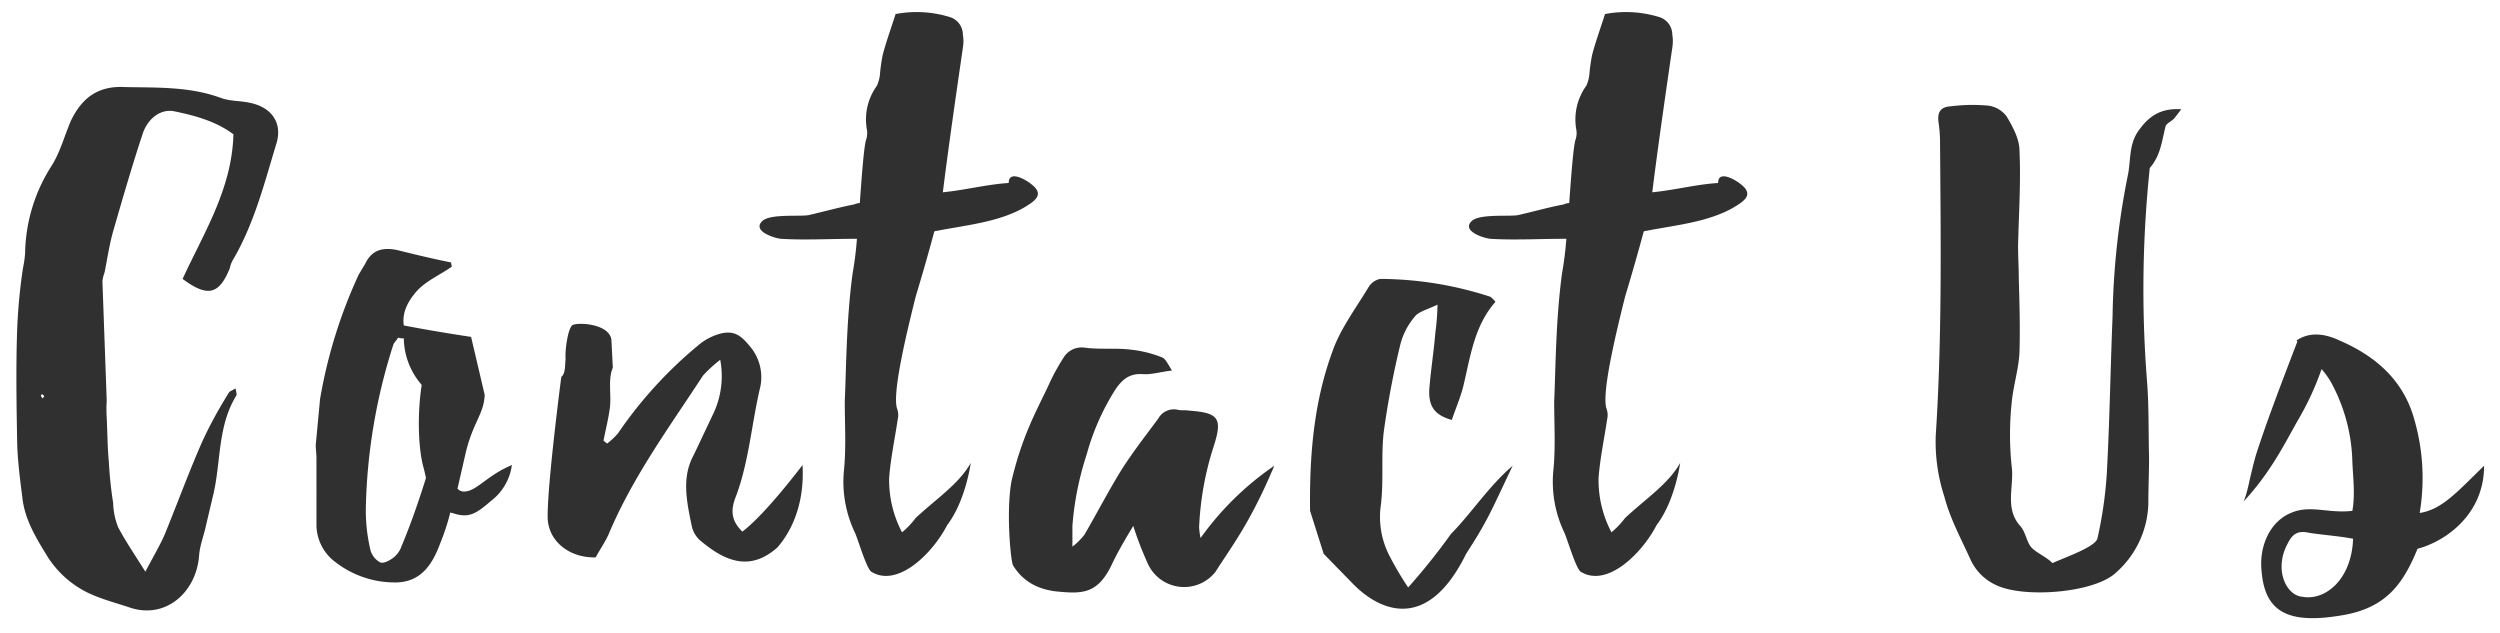 <svg xmlns="http://www.w3.org/2000/svg" xmlns:xlink="http://www.w3.org/1999/xlink" width="454" height="115" viewBox="0 0 454 115">
  <defs>
    <clipPath id="clip-path">
      <rect id="Rectangle_5" data-name="Rectangle 5" width="454" height="115" transform="translate(175 2148)" fill="#fff" stroke="#707070" stroke-width="1"/>
    </clipPath>
  </defs>
  <g id="Mask_Group_5" data-name="Mask Group 5" transform="translate(-175 -2148)" clip-path="url(#clip-path)">
    <path id="Path_6" data-name="Path 6" d="M42.38-83.33c-1.69-.39-3.64-.26-5.33-.91-5.72-2.08-11.57-1.82-17.42-1.95-4.94-.26-7.8,2.08-9.75,6.11-1.17,2.73-1.95,5.72-3.51,8.19A30.231,30.231,0,0,0,1.56-56.03a19.722,19.722,0,0,1-.39,2.73A100.97,100.97,0,0,0,.13-42.51c-.26,7.15-.13,14.3,0,21.45.13,3.12.52,6.24.91,9.23C1.43-7.67,3.64-4.16,5.72-.78a18.051,18.051,0,0,0,5.72,5.59c2.73,1.69,5.98,2.47,9.1,3.51,6.5,2.21,12.09-2.73,12.61-9.36.13-1.95.91-3.77,1.3-5.72l1.17-4.94c1.56-6.11.78-12.74,4.29-18.46.13-.13,0-.65-.13-1.3-.65.39-1.17.52-1.3.91a78.762,78.762,0,0,0-4.68,8.58c-2.47,5.59-4.55,11.31-6.89,17.03C26-2.86,24.83-.91,23.4,1.82c-1.95-3.12-3.64-5.59-4.94-8.06a12.776,12.776,0,0,1-.91-4.42,71.616,71.616,0,0,1-.78-7.41c-.26-2.73-.26-5.46-.39-8.06a24.984,24.984,0,0,1,0-3.12L15.6-50.96a6.856,6.856,0,0,1,.39-1.56c.52-2.6.91-5.33,1.69-7.93,1.69-5.85,3.38-11.7,5.33-17.55,1.04-2.73,3.38-4.29,5.72-3.77,3.77.78,7.54,1.82,10.66,4.16-.26,9.88-5.33,17.81-9.23,26.26,4.55,3.38,6.63,2.86,8.58-1.95a4.657,4.657,0,0,1,.52-1.43c3.9-6.63,5.72-13.91,7.93-21.19C48.36-79.69,46.28-82.55,42.38-83.33ZM4.68-29.64l-.26-.52c0-.13.26-.26.26-.26l.39.39Zm75.4,16.38,1.43-6.24c1.3-5.72,3.38-7.28,3.51-10.79L82.55-40.82c-4.29-.65-8.19-1.3-12.22-2.08-.39-2.6,1.04-4.81,2.6-6.5,1.69-1.69,4.03-2.73,6.11-4.16,0-.26-.13-.52-.13-.78-3.25-.65-6.5-1.43-9.62-2.21-2.86-.65-4.81,0-5.98,2.47l-1.17,1.95a89.7,89.7,0,0,0-7.02,22.62l-.78,8.32c0,.78.13,1.56.13,2.34V-6.5A8.5,8.5,0,0,0,57.98.13,17.627,17.627,0,0,0,69.03,3.77c4.68-.13,6.63-3.64,7.93-7.15a40.125,40.125,0,0,0,1.82-5.59.478.478,0,0,0,.39.13c2.99,1.04,4.29.13,7.02-2.21a9.838,9.838,0,0,0,3.77-6.5c-4.68,1.95-6.5,4.94-8.84,4.81A1.6,1.6,0,0,1,80.08-13.26ZM69.94-2.86A4.619,4.619,0,0,1,68.51-.78c-.65.52-1.82,1.17-2.47.91a3.619,3.619,0,0,1-1.82-2.47,31.381,31.381,0,0,1-.78-7.67,103.679,103.679,0,0,1,4.94-29.25c.13-.52.65-.91.91-1.43a2.862,2.862,0,0,0,1.04.13,13.128,13.128,0,0,0,3.25,8.45c-.91,5.98-.52,12.22.39,15.21l.39,1.69C73.06-11.05,71.63-6.89,69.94-2.86Zm61.88-2.6c-2.6-2.47-1.82-4.81-1.04-6.76,2.21-6.11,2.73-12.74,4.16-18.98a8.642,8.642,0,0,0-1.56-7.67c-1.69-2.08-2.86-3.12-5.33-2.6a10.4,10.4,0,0,0-4.29,2.21A77.222,77.222,0,0,0,109.2-23.27a12.942,12.942,0,0,1-1.95,1.82l-.65-.52c.39-2.08.91-4.03,1.17-6.11.26-2.34-.39-5.07.52-7.15l-.26-5.07c-.39-2.99-6.37-3.25-7.15-2.6-.78.78-1.3,4.55-1.17,6.11-.13,1.17,0,2.6-.78,3.25,0,0-2.6,19.89-2.47,25.61.13,4.29,4.03,7.28,8.71,7.15.78-1.43,1.69-2.73,2.34-4.16,4.42-10.53,11.05-19.5,17.16-28.86a24.421,24.421,0,0,1,3.12-2.86,15.9,15.9,0,0,1-1.3,9.88l-3.51,7.41c-2.21,4.03-1.3,8.32-.39,12.74a4.861,4.861,0,0,0,1.82,2.99c4.55,3.77,8.97,5.33,13.78,1.04,2.6-2.99,4.94-7.93,4.55-14.95C139.75-13.65,135.2-8.06,131.82-5.46Zm52.52-63.05c-.91-.78-4.16-2.73-4.16-.26-4.03.26-7.93,1.3-11.96,1.69l.26-2.08c1.04-8.06,2.21-16.12,3.38-24.18a7.069,7.069,0,0,0,0-2.34,3.354,3.354,0,0,0-2.47-3.25,20.416,20.416,0,0,0-9.75-.52c-.78,2.47-1.69,4.94-2.34,7.41a32.955,32.955,0,0,0-.52,3.77,7.452,7.452,0,0,1-.52,1.82,10.45,10.45,0,0,0-1.82,8.06,3.743,3.743,0,0,1-.13,1.69c-.39,1.04-.78,6.11-1.17,11.57a3.06,3.06,0,0,0-1.04.26c-2.73.52-5.46,1.3-8.32,1.95-1.82.26-6.89-.26-8.32,1.04-1.95,1.82,2.08,3.12,3.38,3.25,4.29.26,8.84,0,13.26,0h.52a62.57,62.57,0,0,1-.78,6.24c-1.17,8.58-1.17,17.68-1.43,23.27,0,4.03.26,8.32-.13,12.35a21.4,21.4,0,0,0,1.95,11.44c.52,1.04,2.08,6.5,2.99,7.15C160.03,4.81,166.4-1.56,169-6.63c3.38-4.42,4.29-11.31,4.29-11.31-2.08,3.77-6.24,6.5-10.01,10.01a14.835,14.835,0,0,1-2.47,2.6,20.356,20.356,0,0,1-2.34-9.88c.26-3.51,1.04-7.15,1.56-10.66a3.344,3.344,0,0,0-.13-1.95c-.91-2.86,1.82-14.04,3.38-20.28,1.17-3.9,2.34-7.93,3.38-11.83a.478.478,0,0,1,.39-.13c5.2-1.04,11.31-1.56,15.99-4.29C184.99-65.52,186.68-66.69,184.34-68.51ZM215.02-4.29a13.519,13.519,0,0,1-.26-1.95,55.261,55.261,0,0,1,2.6-14.56c1.69-5.2,1.04-6.24-4.42-6.63-.65-.13-1.3,0-1.95-.13A3.228,3.228,0,0,0,207.35-26c-2.21,2.99-4.55,5.98-6.63,9.23-2.34,3.77-4.42,7.8-6.76,11.83a11.4,11.4,0,0,1-2.21,2.21V-6.5a54.913,54.913,0,0,1,2.6-13,43.113,43.113,0,0,1,5.33-11.96c1.3-1.82,2.6-2.73,4.81-2.6,1.56.13,3.12-.39,5.33-.65-.78-1.3-1.17-2.08-1.69-2.34a20.805,20.805,0,0,0-5.59-1.43c-2.86-.39-5.72,0-8.58-.39a3.853,3.853,0,0,0-3.9,1.95,38.093,38.093,0,0,0-2.73,5.07c-2.21,4.68-4.68,8.97-6.63,17.16C179.66-9.1,180.57,0,180.96.65c1.95,3.25,5.07,4.55,8.45,4.81,4.29.39,7.02.26,9.49-4.94,1.04-2.21,2.34-4.42,3.9-7.02A62.147,62.147,0,0,0,205.4.26a7.244,7.244,0,0,0,12.35,1.56c2.86-4.55,6.24-8.71,10.66-19.24A53.7,53.7,0,0,0,215.02-4.29Zm37.7,8.97a58.806,58.806,0,0,1-3.38-5.72,15.314,15.314,0,0,1-1.56-9.36c.52-4.42,0-8.84.52-13.26a159.794,159.794,0,0,1,2.99-15.73,12.573,12.573,0,0,1,2.6-5.07c.65-.91,2.21-1.3,4.16-2.21a42.5,42.5,0,0,1-.39,5.07c-.26,3.25-.78,6.5-1.04,9.62-.39,3.64.78,5.33,4.03,6.24.65-1.95,1.56-4.03,2.08-6.11,1.3-5.33,1.95-10.92,5.85-15.34a5.871,5.871,0,0,0-.91-.91,65.21,65.21,0,0,0-20.02-3.25,3.232,3.232,0,0,0-2.08,1.43c-2.34,3.9-5.2,7.67-6.63,11.83-3.38,9.23-4.16,18.98-4.03,28.86l2.47,7.8,5.07,5.2c5.07,5.33,13.78,9.1,20.8-5.2,4.03-6.24,4.42-7.54,8.45-15.99-4.29,3.64-7.67,8.84-11.18,12.35A116.232,116.232,0,0,1,252.72,4.68Zm60.45-73.19c-.91-.78-4.16-2.73-4.16-.26-4.03.26-7.93,1.3-11.96,1.69l.26-2.08c1.04-8.06,2.21-16.12,3.38-24.18a7.069,7.069,0,0,0,0-2.34,3.354,3.354,0,0,0-2.47-3.25,20.416,20.416,0,0,0-9.75-.52c-.78,2.47-1.69,4.94-2.34,7.41a32.962,32.962,0,0,0-.52,3.77,7.453,7.453,0,0,1-.52,1.82,10.45,10.45,0,0,0-1.82,8.06,3.742,3.742,0,0,1-.13,1.69c-.39,1.04-.78,6.11-1.17,11.57a3.059,3.059,0,0,0-1.04.26c-2.73.52-5.46,1.3-8.32,1.95-1.82.26-6.89-.26-8.32,1.04-1.95,1.82,2.08,3.12,3.38,3.25,4.29.26,8.84,0,13.26,0h.52a62.579,62.579,0,0,1-.78,6.24c-1.17,8.58-1.17,17.68-1.43,23.27,0,4.03.26,8.32-.13,12.35a21.4,21.4,0,0,0,1.95,11.44c.52,1.04,2.08,6.5,2.99,7.15,4.81,2.99,11.18-3.38,13.78-8.45,3.38-4.42,4.29-11.31,4.29-11.31-2.08,3.77-6.24,6.5-10.01,10.01a14.834,14.834,0,0,1-2.47,2.6,20.356,20.356,0,0,1-2.34-9.88c.26-3.51,1.04-7.15,1.56-10.66a3.344,3.344,0,0,0-.13-1.95c-.91-2.86,1.82-14.04,3.38-20.28,1.17-3.9,2.34-7.93,3.38-11.83a.478.478,0,0,1,.39-.13c5.2-1.04,11.31-1.56,15.99-4.29C313.82-65.52,315.51-66.69,313.17-68.51Zm72.28-9.88c-1.95,2.6-1.43,5.59-2.08,8.45a140.162,140.162,0,0,0-2.73,25.48c-.39,9.49-.52,18.85-1.04,28.34a74.1,74.1,0,0,1-1.69,11.83c-.26,1.56-5.59,3.38-8.19,4.55-.91-1.04-3.38-2.08-4.03-3.12-.78-1.17-.91-2.73-1.95-3.77-2.73-3.25-.91-7.15-1.43-10.79a54.807,54.807,0,0,1,0-11.31c.26-3.12,1.3-6.24,1.43-9.36.13-4.42,0-8.84-.13-13.39,0-1.95-.13-3.9-.13-5.85.13-5.72.52-11.44.26-17.29,0-2.08-1.17-4.29-2.34-6.24a4.957,4.957,0,0,0-3.25-1.95,31.7,31.7,0,0,0-7.02.13c-1.82.13-2.34,1.17-2.08,2.99a25.243,25.243,0,0,1,.26,3.12c.13,17.94.39,35.75-.78,53.69a32.044,32.044,0,0,0,1.56,11.05c1.04,4.03,3.12,7.8,4.81,11.57a9.388,9.388,0,0,0,4.68,4.55c4.94,2.34,17.55,1.43,21.58-2.21a17.369,17.369,0,0,0,5.98-12.61c0-2.86.13-5.59.13-8.45-.13-4.68,0-9.36-.39-14.04a211.424,211.424,0,0,1,.52-38.48c1.95-2.21,2.21-4.94,2.86-7.54.13-.52,1.04-.91,1.56-1.43l1.3-1.69C389.22-82.42,387.14-80.73,385.45-78.39ZM436.41-8.84a38.258,38.258,0,0,0-.91-16.77c-1.95-7.28-7.02-11.7-13.65-14.56-2.47-1.17-5.33-1.69-7.8,0,.13.13.13.13.13.26-3.51,9.1-5.98,15.73-7.54,20.67-1.17,4.16-1.43,6.63-2.21,8.32,4.81-5.2,7.28-10.14,9.75-14.56a51.909,51.909,0,0,0,4.42-9.49,15.334,15.334,0,0,1,1.69,2.34,31.641,31.641,0,0,1,3.9,14.56c.13,2.86.52,5.98,0,8.84-4.42.52-7.67-1.17-11.18.39-3.77,1.56-5.72,5.98-5.33,10.27.52,7.54,4.55,10.01,14.56,8.32,8.06-1.3,11.18-5.72,13.78-12.09,4.94-1.3,12.09-6.11,12.09-15.08C443.04-12.48,440.44-9.49,436.41-8.84ZM415.09,6.37c-2.99-.26-5.2-5.07-2.6-9.75.78-1.56,1.69-2.21,3.38-1.95,1.95.39,5.85.65,8.45,1.17C424.06,3.25,419.25,7.15,415.09,6.37Z" transform="translate(178 2250)" fill="#303030"/>
  </g>
</svg>
